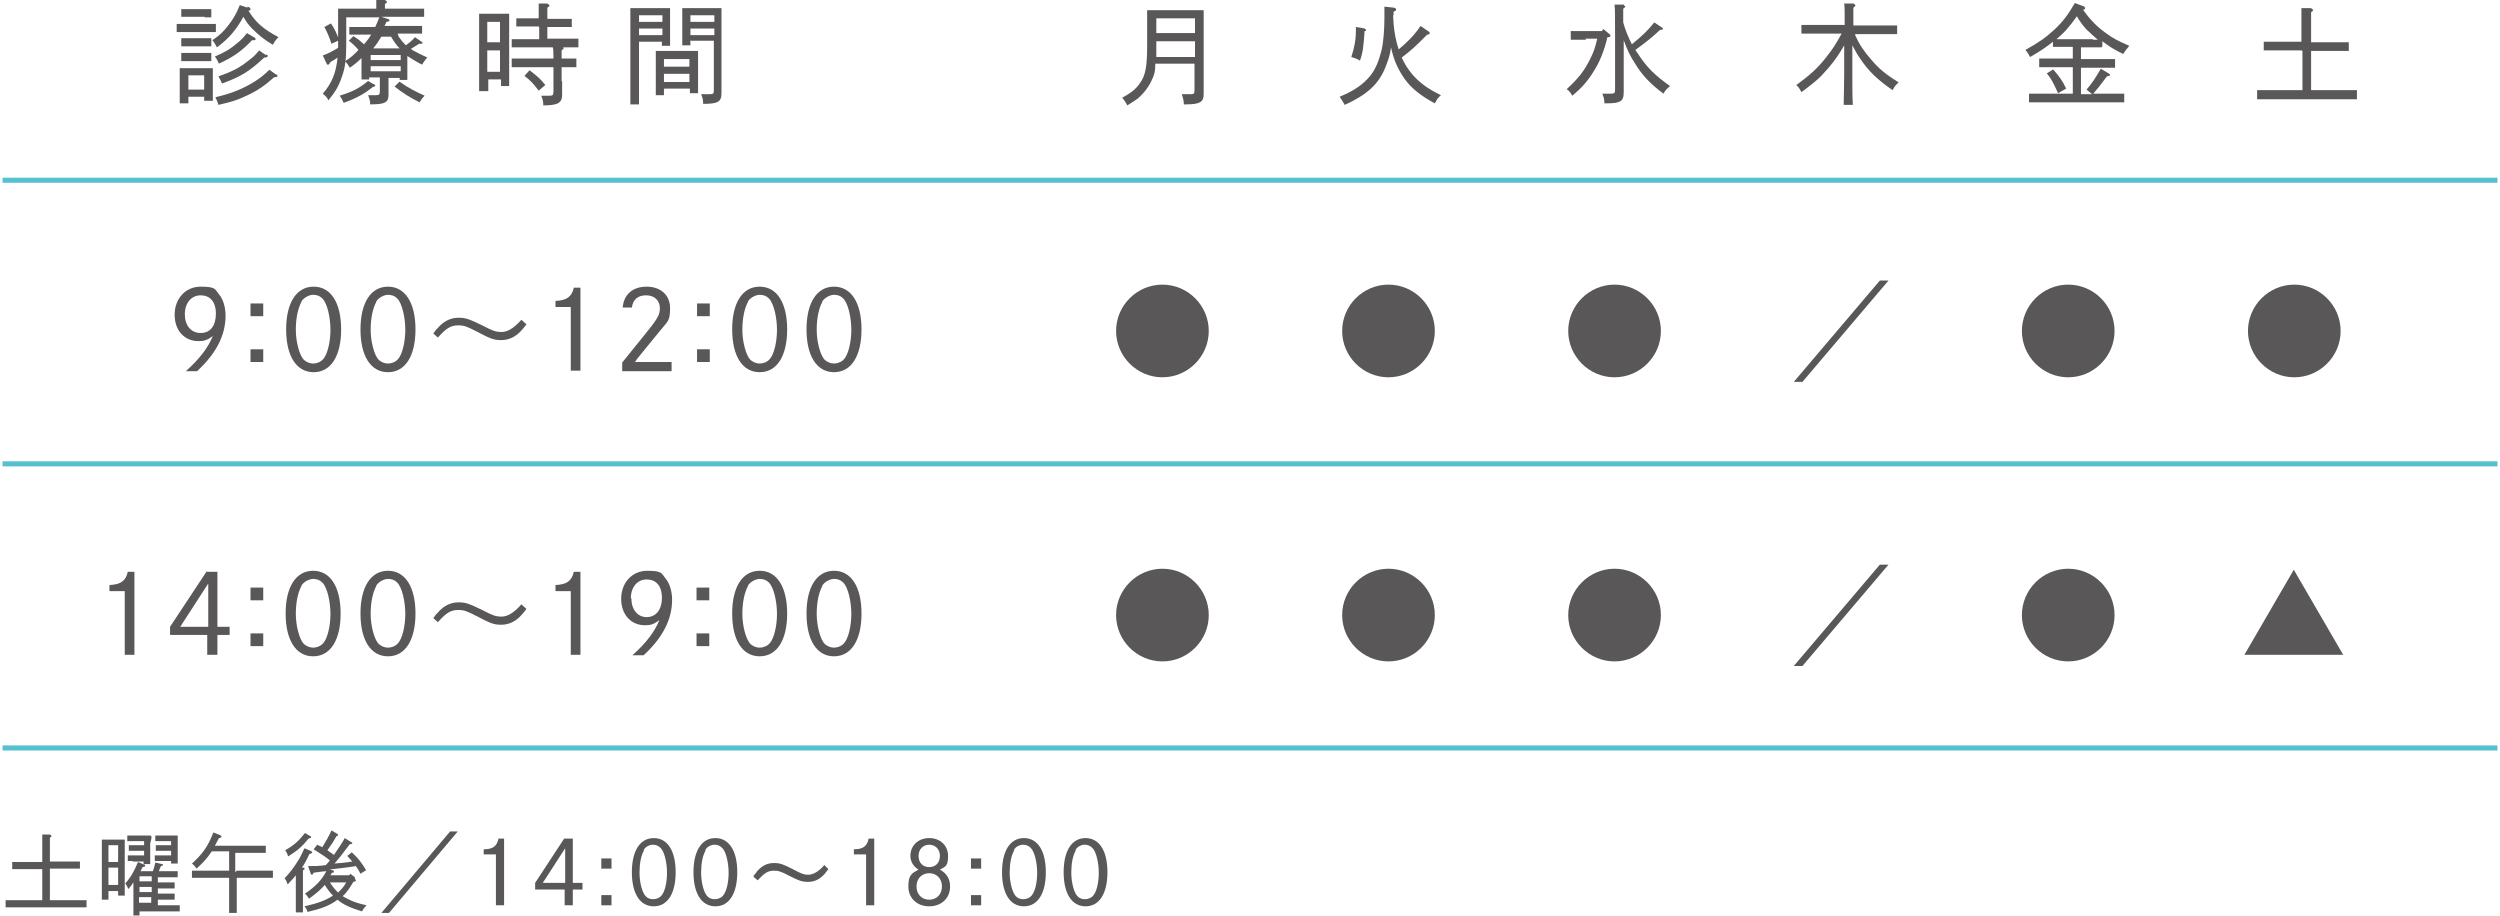 <?xml version="1.0" encoding="UTF-8"?>
<svg xmlns="http://www.w3.org/2000/svg" version="1.1" viewBox="0 0 491 180">
  <defs>
    <style>
      .cls-1 {
        fill: none;
        stroke: #55c0ce;
        stroke-miterlimit: 10;
      }

      .cls-2 {
        fill: #595757;
      }
    </style>
  </defs>
  <!-- Generator: Adobe Illustrator 28.7.3, SVG Export Plug-In . SVG Version: 1.2.0 Build 164)  -->
  <g>
    <g id="_レイヤー_1" data-name="レイヤー_1">
      <g>
        <g>
          <path class="cls-2" d="M42.4,6.3c-.4,0-1.1,0-1.7,0h-4.3c-.7,0-1.1,0-1.7,0v-1.6c.5,0,1.2,0,1.7,0h4.3c.6,0,1,0,1.7,0v1.6ZM37,19v1.3h-1.7c0-.5,0-1.2,0-2.3v-2.7c0-.9,0-1.3,0-1.9.5,0,.9,0,1.6,0h3.4c.7,0,1,0,1.5,0,0,.4,0,1.2,0,1.9v2.3c0,1.1,0,1.6,0,2.2h-1.7v-.8h-3.1ZM40.2,3.3h-4.6s0-1.5,0-1.5h1.3s3.3,0,3.3,0c.5,0,.9,0,1.3,0v1.6h-1.3ZM41.5,9.1c-.3,0-.9,0-1.3,0h-3.3c-.5,0-.8,0-1.3,0v-1.6c.3,0,.9,0,1.3,0h3.3c.5,0,.9,0,1.3,0v1.6ZM41.5,12c-.3,0-.9,0-1.3,0h-3.3c-.5,0-.8,0-1.3,0v-1.6c.3,0,.9,0,1.3,0h3.3c.5,0,.9,0,1.3,0v1.6ZM40.1,14.8h-3.1v2.8h3.1v-2.8ZM48.6,1.3c.4.1.6.3.6.5s0,.2-.4.3c1.4,2.3,2.9,3.6,5.9,5.2-.7.7-.8.9-1.1,1.5-1.7-1-2.8-1.9-4.1-3.2-.7-.7-1.1-1.3-1.7-2.3-1.4,2.6-3,4.4-5.2,6-.4-.7-.5-1-.9-1.4,1.5-1,2.2-1.7,3.2-3,1-1.3,1.5-2.2,2.2-3.9l1.5.5ZM50,7.4c.1,0,.2.2.2.3,0,.2-.1.2-.7.2-2.1,2.2-3.7,3.3-6.5,4.6-.3-.6-.4-.9-.8-1.4,1.9-.8,3.1-1.5,4.6-2.8.7-.6,1-.9,1.7-1.8l1.5.9ZM54.3,14.6c.1,0,.2.2.2.3,0,.2-.1.2-.7.3-1.8,1.6-3.2,2.6-5.4,3.6-1.6.8-2.9,1.2-5.5,1.8-.2-.7-.3-.9-.6-1.5,3.4-.8,5.5-1.7,7.9-3.2,1-.7,1.6-1.1,2.7-2.2l1.4,1ZM52.3,10.7c.2.1.3.2.3.3s-.2.3-.5.3-.1,0-.2,0c-3,2.8-4.7,3.8-8.3,5.1-.3-.7-.4-.9-.7-1.4,2.6-.9,4.2-1.7,5.9-3.1.8-.6,1.3-1,2.1-2l1.3.9Z"/>
          <path class="cls-2" d="M78.3,7.2c.4.6.9,1.2,1.4,1.7.7-.5,1.2-.9,1.8-1.6l1.3.9c.1,0,.2.2.2.2,0,.1-.1.2-.4.2h-.3c-.4.3-1.5.9-1.6,1,.3.2.5.4.8.5q.5.3,1.8.9t.6.3c-.4.5-.6.7-1,1.4-1.2-.6-2.1-1.2-2.9-1.7v2.5c0,1.1,0,1.6,0,2.2h-1.5v-.4h-2.2v.7c0,.4,0,1.5,0,2.3v.3c0,1.5-.6,1.9-3.6,1.9,0-.7-.1-1-.4-1.8.6,0,1,0,1.4,0,.8,0,.9-.1.9-.9v-2.6h-2.1v.4h-1.5c0-.5,0-1.2,0-2.3v-1.9c-.7.7-1.4,1.3-2.3,1.9-.3-.5-.4-.7-.9-1.3,1.1-.7,1.8-1.3,2.6-2.2-.5-.6-1.2-1.3-1.9-1.8l.9-.9c1,.6,1.4,1,2.1,1.6.5-.6,1-1.2,1.4-1.9h-1.7c-1,0-1.5,0-2.6,0v-1.5c.6,0,1.7,0,2.6,0h2.5c.3-.6.5-1.2.8-1.9h-6.5v5.4c0,2.9-.2,4.5-.9,6.4-.6,1.8-1.3,2.9-2.6,4.5-.3-.6-.5-.8-1.1-1.3,1.8-2.1,2.6-4.1,2.9-7.1-.1.1-.4.3-.9.6-.1,0-.4.2-.6.4-.1.3-.2.4-.4.4s-.2-.1-.3-.3l-.7-1.5c1.3-.5,2-.9,3-1.5,0-.3,0-.6,0-.9v-4.9c0-.9,0-1.3,0-1.9.7,0,1.4,0,2.3,0h5.2v-.3c0-.7,0-1,0-1.4h1.7c.3.2.4.3.4.4s-.1.2-.4.4v.9h3.5c1.7,0,2.8,0,4.2,0v1.6c-1.1,0-3,0-4.2,0h-4.2l1.2.4c.2,0,.4.2.4.3s0,.2-.6.3c-.1.3-.3.6-.4.8h4.8c1.1,0,1.7,0,2.6,0v1.5c-.7,0-1.9,0-2.6,0h-2.2ZM65,4.6c.7,1,1.2,2.1,1.6,3.3l-1.5.7q-.6-1.9-1.4-3.3l1.3-.7ZM73.4,16.5c.2.1.3.2.3.3s-.1.2-.5.3c-1.6,1.3-3.2,2.2-5.7,3.1-.3-.6-.4-.9-.8-1.4,2.6-.8,3.9-1.5,5.6-2.9l1,.6ZM78.7,10.8h-5.9v1h5.9v-1ZM78.7,13h-5.9v1h5.9v-1ZM74.9,7.2c-.5.8-1,1.6-1.6,2.3h5.2c-.5-.4-1.3-1.6-1.7-2.3h-1.9ZM78.4,16c2,1.4,3.1,1.9,5,2.8-.5.5-.6.7-1,1.3-1.8-.9-3.4-1.9-4.9-3.1l1-1Z"/>
          <path class="cls-2" d="M95.7,17.9h-1.6c0-.9,0-2,0-3.8v-8c0-1.8,0-2.5,0-3.4.4,0,.8,0,1.3,0h3.3c.6,0,.8,0,1.3,0q0,.7,0,3.4v7c0,1.9,0,2.8,0,3.8h-1.6v-1.3h-2.5v2.3ZM98.2,8.3v-4h-2.5v4h2.5ZM95.7,14.1h2.5v-4.2h-2.5v4.2ZM105.8,5.2h-2.3c-.8,0-1.2,0-2.1,0v-1.6c.6,0,1.5,0,2.1,0h2.3c0-1.4,0-2.4,0-2.9h1.7c.2.2.4.2.4.4s-.1.2-.4.4c0,.4,0,1,0,2.2h2.7c.8,0,1.2,0,2.1,0v1.6c-.6,0-1.5,0-2.1,0h-2.7v2.3h3.1c1.2,0,1.7,0,3,0v1.7c-.9,0-2.2,0-3,0h-7.1c-1.2,0-1.7,0-3,0v-1.6c.8,0,2,0,3,0h2.4v-2.3ZM110.4,16c0,.4,0,1.5,0,2.3v.3c0,1.6-.8,2.1-3.7,2.1,0-.8-.1-1.1-.4-1.9.6,0,1,0,1.5,0,.8,0,.9-.1.9-.9v-4.7h-5.2c-1.2,0-1.7,0-3,0v-1.7c.8,0,2,0,3,0h5.2c0-1.3,0-2-.2-2.4h1.9c.2.2.3.3.3.4s-.1.2-.4.4c0,.3,0,.4,0,1.6,1.2,0,1.7,0,2.9,0v1.7c-.8,0-2.1,0-2.9,0v2.7ZM104,13.8c1.3,1,2.1,1.6,3.1,2.9l-1.3,1.1c-1-1.3-1.6-2-2.8-2.9l1-1.1Z"/>
          <path class="cls-2" d="M125.5,8.2v7.3c0,2.6,0,3.7,0,5h-1.7c0-1.2,0-2.8,0-5V3.5c0-.9,0-1.3,0-1.9.6,0,1.3,0,2.2,0h3.3c1.1,0,1.6,0,2.3,0,0,.4,0,1.2,0,1.9v3.3c0,1.1,0,1.7,0,2.2h-1.6v-.8h-4.6ZM130.1,3h-4.6v1.3h4.6v-1.3ZM130.1,5.6h-4.6v1.3h4.6v-1.3ZM130.4,17.5v1.2h-1.6c0-.5,0-1.2,0-2.3v-4.5c0-.9,0-1.3,0-1.9.5,0,.9,0,1.6,0h5.1c.7,0,1,0,1.6,0,0,.4,0,1.2,0,1.9v4.2c0,1.1,0,1.6,0,2.2h-1.6v-.9h-5ZM135.4,11.6h-5v1.5h5v-1.5ZM135.4,14.5h-5v1.6h5v-1.6ZM135.6,8.2v.7h-1.6c0-.5,0-1.2,0-2.2v-3.2c0-.9,0-1.3,0-1.9.7,0,1.4,0,2.3,0h3.3c1,0,1.4,0,2.1,0,0,.4,0,1.2,0,1.9v10.6c0,1,0,2,0,3,0,.7,0,1,0,1.2,0,1.7-.7,2.1-3.6,2.1,0-.8-.1-1.1-.4-1.9.7,0,1.1,0,1.6,0,.8,0,.9-.1.9-.8v-9.7h-4.7ZM140.3,3h-4.7v1.3h4.7v-1.3ZM140.3,5.6h-4.7v1.3h4.7v-1.3Z"/>
        </g>
        <g>
          <path class="cls-2" d="M226.9,12.7c0,1.2-.2,2-.5,2.6-.6,1.5-1.6,2.9-3,4.1-.6.4-1,.7-2,1.3-.4-.8-.6-1-1-1.5,1.8-1,2.7-1.7,3.5-2.9,1.1-1.5,1.4-3.3,1.4-7.5v-3.4c0-1.7,0-2.4,0-3.4.7,0,1.4,0,2.4,0h6.2c1.2,0,1.6,0,2.5,0q0,.7,0,3.4v8.9c0,.9,0,1.3,0,3.9v.3c0,1.6-.8,2-3.6,2h-.3c0-.7-.1-1.1-.4-2,1,0,1.3,0,1.7,0,.7,0,.8-.1.8-.9v-5.1h-7.7ZM234.7,8.1h-7.6v.7c0,.8,0,1.6,0,2.4h7.6v-3.1ZM234.7,3.6h-7.6v2.9h7.6v-2.9Z"/>
          <path class="cls-2" d="M273.6,2.9c.1,2.5.3,3.8.7,5.4.1.5.3,1,.4,1.4,1.9-1.6,3-2.7,4.3-4.6l1.6,1.1c.1,0,.2.2.2.3,0,.2-.2.3-.5.3-2.4,2.4-2.8,2.8-5,4.5,1.5,3.3,3.9,5.6,7.7,7.4-.6.5-.7.7-1.2,1.6-2.6-1.4-4.6-2.9-6-4.9-1.3-1.9-2.1-3.7-2.6-6.1-.2,1.6-.6,2.6-1.1,3.9-1.3,3.3-3.6,5.4-8,7.4-.4-.7-.5-.9-1-1.6,2.9-1.2,4.6-2.4,6-4.1,1-1.2,1.7-2.9,2.2-4.9.4-1.5.6-4.2.6-6.6s0-1.1,0-2.1l1.8.2c.3,0,.5.2.5.4s-.1.2-.5.4v.8ZM268,5.7c.2,0,.3.1.3.2s0,.2-.2.2h-.1c-.2,3-.3,4.1-.9,5.8-.7-.4-1-.5-1.7-.7.6-1.9.9-3.3.9-5.3v-.6l1.8.3Z"/>
          <path class="cls-2" d="M311.5,7.8c-1.2,0-1.7,0-3,0v-1.7c.8,0,2.1,0,3,0h3.1l.3-.4,1.2,1c.1.1.2.2.2.3s-.1.3-.4.3h-.2c-.7,2.9-1.5,4.8-2.7,6.7-1.2,2-2.5,3.4-4.2,4.8-.4-.7-.6-.9-1.1-1.3,2.2-2,3.5-3.6,4.7-6.1.6-1.2.9-2.1,1.3-3.8h-2.3ZM318.9,1.1c.2,0,.3.1.3.2s-.1.2-.4.4c0,.6,0,.7,0,2.7.4,1.5,1,2.9,1.7,4.3,2.2-1.8,3.2-2.8,4.4-4.3l1.5,1c.1.1.2.1.2.2,0,.2,0,.2-.6.3-1.6,1.5-2.5,2.2-4.8,3.9.1.2.2.4.4.6,1.7,2.7,3.4,4.4,6.4,6.5-.7.6-.9.8-1.3,1.5-2.4-1.8-4.1-3.5-5.5-5.8-1-1.5-1.7-3-2.3-4.7v4.8c0,1.3,0,2.6,0,3.9,0,.7,0,1.3,0,1.5,0,1-.2,1.5-.7,1.8-.6.3-1.1.4-3.1.4,0-.8-.1-1.1-.4-1.9.8,0,1.2,0,1.6,0,.8,0,.9-.1.9-.9V7.2c0-3.5,0-5.6-.1-6.3h1.9Z"/>
          <path class="cls-2" d="M364.3,6.8c.9,2,1.8,3.3,3.2,4.9,1.6,1.9,2.9,2.9,5.4,4.5-.5.4-.7.6-1.2,1.5-2.9-2-4.7-3.7-6.3-6.1-.6-.8-1-1.6-1.6-2.7v5.5c0,3.2,0,4.6.1,6.2h-1.8c0-1.4.1-3.5.1-6.2v-5.5c-1.3,2.3-2.6,4-4.5,6-1,1-1.9,1.7-3.9,3.2-.4-.8-.6-1-1-1.4,2.6-1.9,4.2-3.3,5.9-5.5,1.2-1.5,1.9-2.6,3-4.6h-3.7c-1.7,0-2.4,0-4.2,0v-1.7c1.1,0,3,0,4.2,0h4.3c0-2.3,0-3.7-.1-4.2h1.9c.2.2.3.3.3.4s-.1.2-.4.4c0,.6,0,.7,0,3.5h4.3c1.7,0,2.8,0,4.3,0v1.7c-1.2,0-3,0-4.3,0h-3.8Z"/>
          <path class="cls-2" d="M412.7,9.3c-.5,0-1.1,0-1.7,0h-2.3v2.3h3.3c1.4,0,2,0,3.4,0v1.7c-.9,0-2.4,0-3.4,0h-3.3v5.2h2.2l-1.1-.9c1.1-1.3,1.7-2.2,2.8-4.1l1.5.9c.2.1.3.2.3.3,0,.2-.1.2-.6.3-1.4,1.9-1.9,2.5-2.7,3.4h1.9c1.7,0,2.8,0,4.2,0v1.7c-1.1,0-2.9,0-4.2,0h-10.3c-1.7,0-2.4,0-4.2,0v-1.7c1.1,0,3,0,4.2,0h4.4v-5.2h-3.2c-1.4,0-2.2,0-3.4,0v-1.7c.9,0,2.3,0,3.4,0h3.2v-2.3h-2.2c-.7,0-1.1,0-1.7,0v-1c-1.4,1.1-2.4,1.8-4.5,3-.4-.8-.6-1-.9-1.4,2.7-1.5,4.1-2.5,5.7-4,1.6-1.5,2.6-2.8,4-5.2l1.6.6c.2,0,.4.2.4.4s-.1.3-.4.3c1.5,2.1,2.7,3.3,4.5,4.6,1.5,1.1,2.5,1.6,4.6,2.5-.5.6-.7.8-1.2,1.6-1.7-.8-2.8-1.5-4.1-2.5v1ZM403.2,13.6c1.1,1.2,1.9,2.3,2.6,3.8l-1.6.9c-1-2.2-1.2-2.6-2.2-3.9l1.3-.8ZM411,7.8h1c-.8-.7-1.6-1.4-2.3-2.1-.7-.8-1.3-1.6-1.8-2.5-.7,1-1.4,1.9-2.2,2.8-.6.6-1.2,1.2-1.8,1.7.3,0,.6,0,1,0h6.2Z"/>
          <path class="cls-2" d="M452,9.9h-4c-1.4,0-2.2,0-3.4,0v-1.7c.9,0,2.3,0,3.4,0h4v-2.8c0-2,0-3.2,0-3.8h1.9c.2.2.4.3.4.4s-.1.2-.4.4v5.9h4c1.4,0,2,0,3.4,0v1.7c-.9,0-2.4,0-3.4,0h-4v7.7h4.8c1.7,0,2.8,0,4.2,0v1.8c-1.1,0-2.9,0-4.2,0h-11.2c-1.6,0-2.4,0-4.2,0v-1.8c1.1,0,3,0,4.2,0h4.7v-7.7Z"/>
        </g>
        <g>
          <path class="cls-2" d="M36.5,72.9c2.8-2.5,4.4-4.7,5.3-6.9-1.1.8-1.7,1-2.8,1-2.8,0-4.7-2.1-4.7-5.2s2.1-5.5,5.1-5.5,2.8.5,3.6,1.5c.8.9,1.3,2.5,1.3,4.2,0,3.9-1.9,7.5-5.6,10.9h-2.3ZM36.3,61.7c0,2.2,1.2,3.7,3.1,3.7s3-1.4,3-3.8-1.2-3.6-3-3.6-3.1,1.5-3.1,3.7Z"/>
          <path class="cls-2" d="M51.7,59.6v2.5h-2.5v-2.5h2.5ZM51.7,68.6v2.5h-2.5v-2.5h2.5Z"/>
          <path class="cls-2" d="M67,64.7c0,5.2-2,8.4-5.4,8.4s-5.4-3.2-5.4-8.4,2-8.4,5.4-8.4,5.4,3.2,5.4,8.4ZM59.2,59.3c-.7,1.3-1.1,3.2-1.1,5.5s.7,5,1.6,5.9c.5.4,1.1.7,1.8.7s1.5-.3,2-.9c.8-.9,1.4-3.3,1.4-5.7s-.6-5.2-1.6-6.2c-.5-.5-1.1-.7-1.8-.7s-1.8.5-2.3,1.3Z"/>
          <path class="cls-2" d="M81.6,64.7c0,5.2-2,8.4-5.4,8.4s-5.4-3.2-5.4-8.4,2-8.4,5.4-8.4,5.4,3.2,5.4,8.4ZM73.9,59.3c-.7,1.3-1.1,3.2-1.1,5.5s.7,5,1.6,5.9c.5.4,1.1.7,1.8.7s1.5-.3,2-.9c.8-.9,1.4-3.3,1.4-5.7s-.6-5.2-1.6-6.2c-.5-.5-1.1-.7-1.8-.7s-1.8.5-2.3,1.3Z"/>
          <path class="cls-2" d="M85.1,65.5c.4-.6.6-.8.9-1.1,1.2-1.4,2.6-2,4.1-2s2.3.4,4.6,1.5c2.1,1.1,2.7,1.3,3.8,1.3s2.3-.6,3.9-2.4l1,.9c-.5.6-.6.8-.9,1.1-1.2,1.4-2.6,2-4.1,2s-2.3-.4-4.6-1.6c-2.1-1.1-2.7-1.3-3.8-1.3-1.5,0-2.4.6-4,2.4l-1-.9Z"/>
          <path class="cls-2" d="M109.1,59.1c2.2-.1,3.2-.8,3.6-2.6h1.3v16.3h-1.9v-12.5h-3v-1.2Z"/>
          <path class="cls-2" d="M122.2,71.2q1.6-2,3.8-4.7c3.2-3.9,3.6-4.6,3.6-6s-1-2.5-2.7-2.5-2.6.9-2.8,2.4h-1.8c.2-2.6,2-4.1,4.7-4.1s4.6,1.6,4.6,4.2-.4,2.5-2,4.5c-.8,1-2.2,2.7-4,4.9-.2.2-.5.6-.9,1.2h7.2v1.8h-9.7v-1.6Z"/>
          <path class="cls-2" d="M139.4,59.6v2.5h-2.5v-2.5h2.5ZM139.4,68.6v2.5h-2.5v-2.5h2.5Z"/>
          <path class="cls-2" d="M154.6,64.7c0,5.2-2,8.4-5.4,8.4s-5.4-3.2-5.4-8.4,2-8.4,5.4-8.4,5.4,3.2,5.4,8.4ZM146.9,59.3c-.7,1.3-1.1,3.2-1.1,5.5s.7,5,1.6,5.9c.5.4,1.1.7,1.8.7s1.5-.3,2-.9c.8-.9,1.4-3.3,1.4-5.7s-.6-5.2-1.6-6.2c-.5-.5-1.1-.7-1.8-.7s-1.8.5-2.3,1.3Z"/>
          <path class="cls-2" d="M169.2,64.7c0,5.2-2,8.4-5.4,8.4s-5.4-3.2-5.4-8.4,2-8.4,5.4-8.4,5.4,3.2,5.4,8.4ZM161.5,59.3c-.7,1.3-1.1,3.2-1.1,5.5s.7,5,1.6,5.9c.5.4,1.1.7,1.8.7s1.5-.3,2-.9c.8-.9,1.4-3.3,1.4-5.7s-.6-5.2-1.6-6.2c-.5-.5-1.1-.7-1.8-.7s-1.8.5-2.3,1.3Z"/>
        </g>
        <g>
          <path class="cls-2" d="M237.4,65c0,5-4.1,9.1-9.1,9.1s-9.1-4.1-9.1-9.1,4.1-9.1,9.1-9.1,9.1,4.1,9.1,9.1Z"/>
          <path class="cls-2" d="M281.8,65c0,5-4.1,9.1-9.1,9.1s-9.1-4.1-9.1-9.1,4.1-9.1,9.1-9.1,9.1,4.1,9.1,9.1Z"/>
          <path class="cls-2" d="M326.2,65c0,5-4.1,9.1-9.1,9.1s-9.1-4.1-9.1-9.1,4.1-9.1,9.1-9.1,9.1,4.1,9.1,9.1Z"/>
          <path class="cls-2" d="M370.9,55.1l-16.9,19.9h-1.7l16.9-19.9h1.7Z"/>
          <path class="cls-2" d="M415.3,65c0,5-4.1,9.1-9.1,9.1s-9.1-4.1-9.1-9.1,4.1-9.1,9.1-9.1,9.1,4.1,9.1,9.1Z"/>
          <path class="cls-2" d="M459.7,65c0,5-4.1,9.1-9.1,9.1s-9.1-4.1-9.1-9.1,4.1-9.1,9.1-9.1,9.1,4.1,9.1,9.1Z"/>
        </g>
        <line class="cls-1" x1=".5" y1="35.4" x2="490.5" y2="35.4"/>
        <line class="cls-1" x1=".5" y1="91.1" x2="490.5" y2="91.1"/>
        <g>
          <path class="cls-2" d="M21.5,114.9c2.2-.1,3.2-.8,3.6-2.6h1.3v16.3h-1.9v-12.5h-3v-1.2Z"/>
          <path class="cls-2" d="M40.7,112.3h2v10.8h2.4v1.6h-2.4v3.9h-2v-3.9h-7.3v-1.6l7.2-10.9ZM40.9,114.6l-5.5,8.5h5.5v-8.5Z"/>
          <path class="cls-2" d="M51.7,115.4v2.5h-2.5v-2.5h2.5ZM51.7,124.4v2.5h-2.5v-2.5h2.5Z"/>
          <path class="cls-2" d="M66.9,120.5c0,5.2-2,8.4-5.4,8.4s-5.4-3.2-5.4-8.4,2-8.4,5.4-8.4,5.4,3.2,5.4,8.4ZM59.2,115.1c-.7,1.3-1.1,3.2-1.1,5.5s.7,5,1.6,5.9c.5.4,1.1.7,1.8.7s1.5-.3,2-.9c.8-.9,1.4-3.3,1.4-5.7s-.6-5.2-1.6-6.2c-.5-.5-1.1-.7-1.8-.7s-1.8.5-2.3,1.3Z"/>
          <path class="cls-2" d="M81.6,120.5c0,5.2-2,8.4-5.4,8.4s-5.4-3.2-5.4-8.4,2-8.4,5.4-8.4,5.4,3.2,5.4,8.4ZM73.9,115.1c-.7,1.3-1.1,3.2-1.1,5.5s.7,5,1.6,5.9c.5.4,1.1.7,1.8.7s1.5-.3,2-.9c.8-.9,1.4-3.3,1.4-5.7s-.6-5.2-1.6-6.2c-.5-.5-1.1-.7-1.8-.7s-1.8.5-2.3,1.3Z"/>
          <path class="cls-2" d="M85.1,121.4c.4-.6.6-.8.9-1.1,1.2-1.4,2.6-2,4.1-2s2.3.4,4.6,1.5c2.1,1.1,2.7,1.3,3.8,1.3s2.3-.6,3.9-2.4l1,.9c-.5.6-.6.8-.9,1.1-1.2,1.4-2.6,2-4.1,2s-2.3-.4-4.6-1.6c-2.1-1.1-2.7-1.3-3.8-1.3-1.5,0-2.4.6-4,2.4l-1-.9Z"/>
          <path class="cls-2" d="M109.1,114.9c2.2-.1,3.2-.8,3.6-2.6h1.3v16.3h-1.9v-12.5h-3v-1.2Z"/>
          <path class="cls-2" d="M124.2,128.7c2.8-2.5,4.4-4.7,5.3-6.9-1.1.8-1.7,1-2.8,1-2.8,0-4.7-2.1-4.7-5.2s2.1-5.5,5.1-5.5,2.8.5,3.6,1.5c.8.9,1.3,2.5,1.3,4.2,0,3.9-1.9,7.5-5.6,10.9h-2.3ZM124,117.5c0,2.2,1.2,3.7,3,3.7s3-1.4,3-3.8-1.2-3.6-3-3.6-3.1,1.5-3.1,3.7Z"/>
          <path class="cls-2" d="M139.3,115.4v2.5h-2.5v-2.5h2.5ZM139.3,124.4v2.5h-2.5v-2.5h2.5Z"/>
          <path class="cls-2" d="M154.6,120.5c0,5.2-2,8.4-5.4,8.4s-5.4-3.2-5.4-8.4,2-8.4,5.4-8.4,5.4,3.2,5.4,8.4ZM146.9,115.1c-.7,1.3-1.1,3.2-1.1,5.5s.7,5,1.6,5.9c.5.4,1.1.7,1.8.7s1.5-.3,2-.9c.8-.9,1.4-3.3,1.4-5.7s-.6-5.2-1.6-6.2c-.5-.5-1.1-.7-1.8-.7s-1.8.5-2.3,1.3Z"/>
          <path class="cls-2" d="M169.2,120.5c0,5.2-2,8.4-5.4,8.4s-5.4-3.2-5.4-8.4,2-8.4,5.4-8.4,5.4,3.2,5.4,8.4ZM161.5,115.1c-.7,1.3-1.1,3.2-1.1,5.5s.7,5,1.6,5.9c.5.4,1.1.7,1.8.7s1.5-.3,2-.9c.8-.9,1.4-3.3,1.4-5.7s-.6-5.2-1.6-6.2c-.5-.5-1.1-.7-1.8-.7s-1.8.5-2.3,1.3Z"/>
        </g>
        <g>
          <path class="cls-2" d="M237.4,120.8c0,5-4.1,9.1-9.1,9.1s-9.1-4.1-9.1-9.1,4.1-9.1,9.1-9.1,9.1,4.1,9.1,9.1Z"/>
          <path class="cls-2" d="M281.8,120.8c0,5-4.1,9.1-9.1,9.1s-9.1-4.1-9.1-9.1,4.1-9.1,9.1-9.1,9.1,4.1,9.1,9.1Z"/>
          <path class="cls-2" d="M326.2,120.8c0,5-4.1,9.1-9.1,9.1s-9.1-4.1-9.1-9.1,4.1-9.1,9.1-9.1,9.1,4.1,9.1,9.1Z"/>
          <path class="cls-2" d="M370.9,110.9l-16.9,19.9h-1.7l16.9-19.9h1.7Z"/>
          <path class="cls-2" d="M415.3,120.8c0,5-4.1,9.1-9.1,9.1s-9.1-4.1-9.1-9.1,4.1-9.1,9.1-9.1,9.1,4.1,9.1,9.1Z"/>
          <path class="cls-2" d="M460.1,128.6h-19.3l9.7-16.7,9.7,16.7Z"/>
        </g>
        <line class="cls-1" x1=".5" y1="146.9" x2="490.5" y2="146.9"/>
        <g>
          <path class="cls-2" d="M8.3,170.7h-3.2c-1.1,0-1.8,0-2.7,0v-1.4c.7,0,1.8,0,2.7,0h3.2v-2.3c0-1.6,0-2.6,0-3.1h1.5c.2.1.3.2.3.3s0,.2-.3.3v4.7h3.2c1.1,0,1.6,0,2.7,0v1.4c-.7,0-1.9,0-2.7,0h-3.2v6.2h3.8c1.4,0,2.2,0,3.4,0v1.4c-.9,0-2.4,0-3.4,0H4.5c-1.3,0-1.9,0-3.4,0v-1.4c.9,0,2.4,0,3.4,0h3.8v-6.2Z"/>
          <path class="cls-2" d="M21.3,176.7h-1.3c0-.6,0-1.7,0-3v-6.1q0-2.2,0-2.7c.3,0,.6,0,1,0h2.5c.4,0,.6,0,1,0,0,.5,0,1.7,0,2.7v5.3c0,1.6,0,2.3,0,3h-1.3v-.9h-1.9v1.7ZM23.2,169.3v-3.3h-1.9v3.3h1.9ZM21.3,173.8h1.9v-3.4h-1.9v3.4ZM26.2,173.3c-.3.4-.5.8-1,1.3-.2-.5-.3-.7-.6-1.1,1.1-1.2,1.8-2.5,2.5-4.2l1.2.5c.2,0,.2.1.2.2,0,.2,0,.2-.5.3-.2.4-.3.6-.4.8h2.4c.2-.4.3-.8.5-1.7l1.3.3c.1,0,.2,0,.2.2s0,0-.4.2c-.2.4-.3.7-.4,1h1c1,0,1.7,0,2.7,0v1.2c-.7,0-1.9,0-2.7,0h-1.2v1h.6c1.1,0,1.7,0,2.7,0v1.2c-.7,0-1.9,0-2.7,0h-.6v1h.6c1.1,0,1.8,0,2.7,0v1.2c-.7,0-1.9,0-2.7,0h-.6v1.1h1.6c1.1,0,1.8,0,2.7,0v1.2c-.7,0-1.9,0-2.7,0h-5.2v.8h-1.2c0-.7,0-1.6,0-3v-3ZM26.1,169.1c-.4,0-.7,0-1,0v-1.1c.3,0,.7,0,1,0h2.2v-.9h-2c-.5,0-.7,0-1,0v-1.1c.3,0,.7,0,1,0h2v-.8h-2.6c-.3,0-.4,0-.7,0v-1.1h.7s1.9,0,1.9,0q1.4,0,1.9,0t0,1.5v2.4c0,.5,0,1,0,1.7h-1.3v-.5h-2.2ZM27.4,172.1v1h2.4v-1h-2.4ZM27.4,174.2v1h2.4v-1h-2.4ZM29.7,177.3v-1.1h-2.4v1.1h2.4ZM31.4,169.1c-.4,0-.7,0-1,0v-1.1c.2,0,.7,0,1,0h2.2v-.9h-2c-.4,0-.7,0-1,0v-1.1h1s2,0,2,0v-.8h-2.4c-.3,0-.4,0-.7,0v-1.1h.7s1.8,0,1.8,0q1.4,0,1.9,0,0,.3,0,1.5v2.3c0,.6,0,1,0,1.7h-1.3v-.5h-2.2Z"/>
          <path class="cls-2" d="M46.5,171h3.7c1.4,0,2.2,0,3.4,0v1.4c-.9,0-2.4,0-3.4,0h-3.7v3.4c0,1.8,0,2.6,0,3.5h-1.5c0-.8,0-1.9,0-3.5v-3.4h-3.9c-1.3,0-1.9,0-3.4,0v-1.4c.9,0,2.4,0,3.4,0h3.9v-3.8h-3.4c-1,1.5-1.8,2.3-3,3.4-.3-.4-.5-.7-.9-1,2.2-2,3.2-3.5,4.2-6.1l1.3.5c.2.1.3.2.3.3s0,.2-.5.3c-.3.6-.6,1.1-.8,1.5h6.6c1.3,0,2.2,0,3.4,0v1.4c-.9,0-2.4,0-3.4,0h-2.6v3.8Z"/>
          <path class="cls-2" d="M59.5,170.4c.2,0,.3,0,.3.2s0,.2-.3.3q0,.3,0,2.9v1.9c0,1.8,0,2.6,0,3.5h-1.4c0-.8,0-1.9,0-3.5v-3.8c-.5.7-.9,1-1.6,1.8-.2-.6-.3-.8-.6-1.2,1.1-1.2,1.8-2.1,2.6-3.4.4-.6.7-1.2,1.3-2.5l1.2.5c.2.1.3.2.3.3s0,.2-.5.3c-.2.3-.3.6-.4.8-.5,1-.7,1.3-1.1,1.9h.2ZM60.8,164.1c.2.1.3.2.3.3s0,.2-.5.3c-1.2,1.5-2.1,2.3-4,3.5-.2-.6-.3-.8-.6-1.2,1.9-1.1,2.7-1.9,3.9-3.4l1,.6ZM69.7,172.6c.1.1.2.2.2.3,0,.1,0,.2-.5.3-.6,1-1.2,2-2.1,2.8.3.2.7.4,1.1.6,1,.5,1.8.8,3.6,1.2-.4.4-.6.6-.9,1.2-2.2-.7-3.7-1.3-4.8-2.3-1.6,1.2-3.3,1.8-5.9,2.4-.1-.4-.2-.6-.6-1.1,2.7-.6,4.2-1.2,5.6-2.1-.6-.6-1.2-1.4-1.6-2.1-.8.9-1.7,1.7-3.1,2.7-.4-.6-.5-.7-.8-1,2.1-1.4,3.3-2.7,4.2-4.4-1.4.1-1.6.2-2.5.3-.2.3-.2.4-.3.4s-.2,0-.3-.3l-.5-1.4c1.2,0,2.3,0,3.5-.2.3-.3.5-.6.8-.9-.7-.6-1.6-1.2-3.2-2.2l.7-.9c.3.2.7.3,1,.5.8-1.3,1.3-2.2,1.8-3.3l1.2.7c0,0,.1.1.1.2,0,.1-.1.2-.3.2-.5.9-.8,1.4-1.8,2.8.4.3.9.6,1.3.9.1-.2.3-.4.4-.6.8-1.2,1.3-1.9,1.7-2.7l1.3.8c.1,0,.2.1.2.2s-.2.2-.5.2c-1.8,2.4-2.3,3-3,3.8,1.2-.1,2.4-.2,3.5-.4-.3-.3-.6-.7-1-1.1l.9-.7c1.3,1.2,1.9,2,2.8,3.5l-1.1.7c-.3-.6-.6-1.1-.9-1.5-1.8.3-3,.4-4.6.6-.2,0-.3,0-.5,0l.7.3c0,0,.1.1.1.2,0,.1,0,.2-.4.2-.1.2-.2.3-.3.5h3.7l.2-.3.9.7ZM64.8,173.3c.4.7,1,1.4,1.6,2,.6-.6,1.2-1.2,1.6-2h-3.2Z"/>
          <path class="cls-2" d="M89.9,163.3l-13.5,16h-1.5l13.5-16h1.5Z"/>
          <path class="cls-2" d="M95,166.8c1.8,0,2.6-.6,2.9-2.1h1.1v13.1h-1.6v-10h-2.4v-.9Z"/>
          <path class="cls-2" d="M110.9,164.7h1.6v8.7h1.9v1.3h-1.9v3.1h-1.6v-3.1h-5.8v-1.3l5.7-8.7ZM111,166.6l-4.4,6.8h4.4v-6.8Z"/>
          <path class="cls-2" d="M120.1,168.6v2h-2v-2h2ZM120.1,175.8v2h-2v-2h2Z"/>
          <path class="cls-2" d="M132.7,171.3c0,4.2-1.6,6.7-4.3,6.7s-4.3-2.5-4.3-6.7,1.6-6.7,4.3-6.7,4.3,2.5,4.3,6.7ZM126.5,167c-.6,1-.9,2.6-.9,4.4s.5,4,1.3,4.7c.4.4.9.5,1.4.5s1.2-.2,1.6-.7c.7-.8,1.1-2.6,1.1-4.5s-.5-4.2-1.3-4.9c-.4-.4-.9-.6-1.5-.6s-1.5.4-1.8,1.1Z"/>
          <path class="cls-2" d="M144.8,171.3c0,4.2-1.6,6.7-4.3,6.7s-4.3-2.5-4.3-6.7,1.6-6.7,4.3-6.7,4.3,2.5,4.3,6.7ZM138.6,167c-.6,1-.9,2.6-.9,4.4s.5,4,1.3,4.7c.4.4.9.5,1.4.5s1.2-.2,1.6-.7c.7-.8,1.1-2.6,1.1-4.5s-.5-4.2-1.3-4.9c-.4-.4-.9-.6-1.5-.6s-1.5.4-1.8,1.1Z"/>
          <path class="cls-2" d="M148,172c.4-.4.5-.6.7-.9,1-1.1,2-1.6,3.3-1.6s1.9.3,3.7,1.2c1.7.9,2.2,1.1,3,1.1s1.9-.4,3.2-1.9l.8.8c-.4.5-.5.6-.7.9-1,1.1-2,1.6-3.3,1.6s-1.9-.3-3.7-1.2c-1.7-.9-2.2-1-3-1-1.2,0-1.9.5-3.2,1.9l-.8-.7Z"/>
          <path class="cls-2" d="M167.7,166.8c1.8,0,2.6-.6,2.9-2.1h1.1v13.1h-1.6v-10h-2.4v-.9Z"/>
          <path class="cls-2" d="M178.8,168.1c0-2,1.5-3.5,3.7-3.5s3.7,1.5,3.7,3.5-.5,2.1-1.6,2.7c1.3.7,2,1.8,2,3.3,0,2.3-1.7,3.9-4.1,3.9s-4.1-1.6-4.1-3.9.7-2.6,2-3.3c-1-.6-1.6-1.6-1.6-2.7ZM180,174.1c0,1.5,1,2.6,2.5,2.6s2.5-1.1,2.5-2.6-1-2.6-2.5-2.6-2.5,1.1-2.5,2.6ZM180.4,168.1c0,1.3.8,2.2,2.1,2.2s2.1-.9,2.1-2.2-.9-2.2-2.1-2.2-2.1.9-2.1,2.2Z"/>
          <path class="cls-2" d="M192.7,168.6v2h-2v-2h2ZM192.7,175.8v2h-2v-2h2Z"/>
          <path class="cls-2" d="M205.4,171.3c0,4.2-1.6,6.7-4.3,6.7s-4.3-2.5-4.3-6.7,1.6-6.7,4.3-6.7,4.3,2.5,4.3,6.7ZM199.2,167c-.6,1-.9,2.6-.9,4.4s.5,4,1.3,4.7c.4.4.9.5,1.4.5s1.2-.2,1.6-.7c.7-.8,1.1-2.6,1.1-4.5s-.5-4.2-1.3-4.9c-.4-.4-.9-.6-1.5-.6s-1.5.4-1.8,1.1Z"/>
          <path class="cls-2" d="M217.5,171.3c0,4.2-1.6,6.7-4.3,6.7s-4.3-2.5-4.3-6.7,1.6-6.7,4.3-6.7,4.3,2.5,4.3,6.7ZM211.3,167c-.6,1-.9,2.6-.9,4.4s.5,4,1.3,4.7c.4.4.9.5,1.4.5s1.2-.2,1.6-.7c.7-.8,1.1-2.6,1.1-4.5s-.5-4.2-1.3-4.9c-.4-.4-.9-.6-1.5-.6s-1.5.4-1.8,1.1Z"/>
        </g>
      </g>
    </g>
  </g>
</svg>